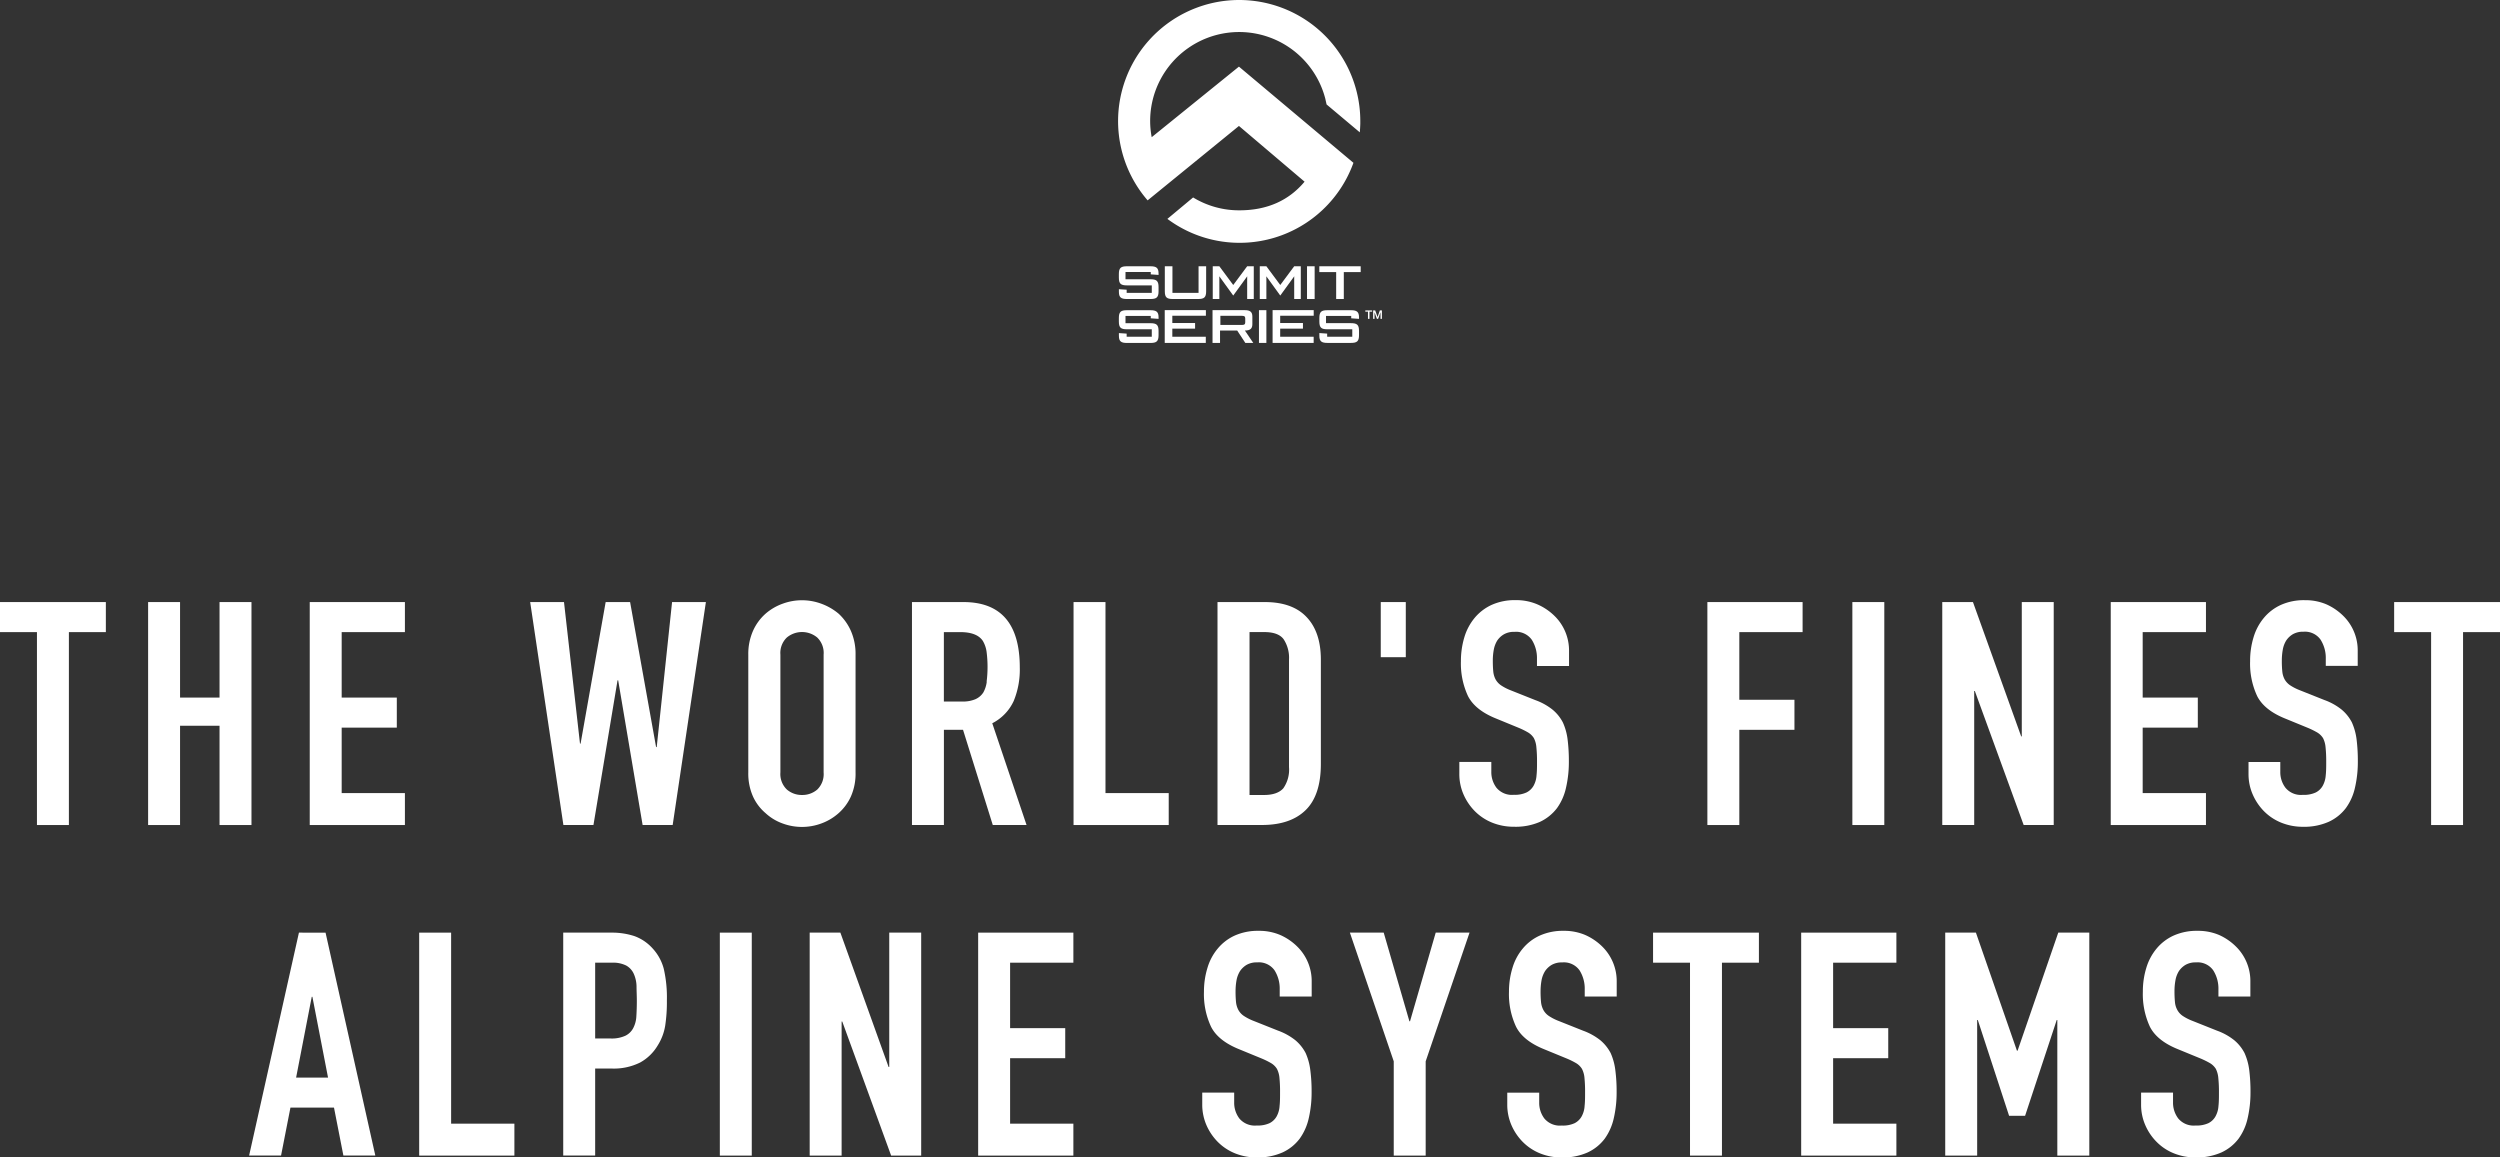<svg xmlns="http://www.w3.org/2000/svg" viewBox="0 0 583.16 270"><rect x="0" y="0" width="583.16" height="270" fill="#333333" stroke="none"/><defs><style>.cls-1{fill:#fff;}</style></defs><title>アセット 4</title><g id="レイヤー_2" data-name="レイヤー 2"><g id="contents"><path class="cls-1" d="M289,29.38l15.31,13c-3.69,4.41-8.75,6.68-15.21,6.68a20.55,20.55,0,0,1-10.79-3l-6,5a28.22,28.22,0,0,0,43.4-13.08L289,15.54,268.65,32a20.2,20.2,0,0,1-.36-3.75A20.76,20.76,0,0,1,309.14,23l.3,1.36,7.75,6.51c.06-.66.1-1.32.12-2V28.3h0v0A28.25,28.25,0,1,0,267.7,46.74Z"/><path class="cls-1" d="M279.58,68.31h-6.09v-6.2h-1.78v5.83c0,1.44.45,1.81,1.89,1.81h5.85c1.44,0,1.9-.37,1.9-1.81V62.11h-1.77Z"/><polygon class="cls-1" points="287.67 66.48 284.43 62.11 282.89 62.11 282.89 69.75 284.43 69.75 284.43 65.03 284.42 64.45 287.67 68.94 290.93 64.45 290.92 65.03 290.92 69.75 292.46 69.75 292.46 62.11 290.92 62.11 287.67 66.48"/><path class="cls-1" d="M268.35,62.11h-5.47c-1.43,0-1.89.38-1.89,1.81v.84c0,1.44.46,1.81,1.89,1.81h5.79v1.75h-5.86v-.24h0v-.5L261,67.46v.62h0c0,1.32.52,1.67,1.9,1.67h5.44c1.43,0,1.91-.37,1.91-1.8v-1c0-1.44-.48-1.81-1.91-1.81h-5.8V63.45h5.89v.16h0V64l1.82.13v-.34C270.25,62.47,269.72,62.11,268.35,62.11Z"/><polygon class="cls-1" points="271.69 79.99 281.27 79.99 281.27 78.55 273.46 78.55 273.46 76.66 278.77 76.66 278.77 75.35 273.46 75.35 273.46 73.65 281.29 73.65 281.29 72.34 271.69 72.34 271.69 79.99"/><path class="cls-1" d="M268.35,72.36h-5.47c-1.43,0-1.89.37-1.89,1.81V75c0,1.44.46,1.81,1.89,1.81h5.79v1.74h-5.86v-.23h0v-.5L261,77.7v.63h0c0,1.32.52,1.67,1.9,1.67h5.44c1.43,0,1.91-.37,1.91-1.81v-1c0-1.43-.48-1.8-1.91-1.8h-5.8V73.69h5.89v.17h0v.39l1.82.13V74C270.25,72.72,269.72,72.36,268.35,72.36Z"/><path class="cls-1" d="M292.13,75.62V73.83c0-1.07-.54-1.48-1.72-1.48h-7.57V80h1.75V77.1h4l1.9,2.89h1.85l-1.95-2.89C291.59,77.1,292.13,76.69,292.13,75.62Zm-2.46.18h-5V73.67h5c.54,0,.8.1.8.6v.92C290.47,75.69,290.21,75.8,289.67,75.8Z"/><polygon class="cls-1" points="307.75 63.47 311.68 63.47 311.68 69.75 313.46 69.75 313.46 63.47 317.4 63.47 317.4 62.11 307.75 62.11 307.75 63.47"/><path class="cls-1" d="M315.12,72.36h-5.47c-1.44,0-1.89.37-1.89,1.81V75c0,1.44.45,1.81,1.89,1.81h5.79v1.74h-5.86v-.23h0v-.5l-1.82-.13v.63h0c0,1.32.52,1.67,1.91,1.67h5.43c1.44,0,1.91-.37,1.91-1.81v-1c0-1.43-.47-1.8-1.91-1.8h-5.79V73.69h5.88v.17h0v.39l1.82.13V74C317,72.72,316.48,72.36,315.12,72.36Z"/><polygon class="cls-1" points="318.48 72.7 319.1 72.7 319.1 74.38 319.45 74.38 319.45 72.7 320.07 72.7 320.07 72.41 318.48 72.41 318.48 72.7"/><rect class="cls-1" x="293.67" y="72.35" width="1.73" height="7.64"/><polygon class="cls-1" points="321.87 72.41 321.34 73.95 321.33 73.95 320.79 72.41 320.3 72.41 320.3 74.38 320.63 74.38 320.63 72.86 320.63 72.86 321.18 74.38 321.47 74.38 322.01 72.86 322.02 72.86 322.02 74.38 322.35 74.38 322.35 72.41 321.87 72.41"/><polygon class="cls-1" points="298.64 68.94 301.9 64.45 301.89 65.03 301.89 69.75 303.43 69.75 303.43 62.11 301.89 62.11 298.64 66.48 295.4 62.11 293.86 62.11 293.86 69.75 295.4 69.75 295.4 65.03 295.39 64.45 298.64 68.94"/><polygon class="cls-1" points="296.85 79.99 306.43 79.99 306.43 78.55 298.62 78.55 298.62 76.66 303.93 76.66 303.93 75.35 298.62 75.35 298.62 73.65 306.44 73.65 306.44 72.34 296.85 72.34 296.85 79.99"/><rect class="cls-1" x="304.88" y="62.11" width="1.78" height="7.64"/><polygon class="cls-1" points="228.17 269.56 250.38 269.56 250.38 262.11 235.62 262.11 235.62 246.84 248.48 246.84 248.48 239.83 235.62 239.83 235.62 224.56 250.38 224.56 250.38 217.55 228.17 217.55 228.17 269.56"/><path class="cls-1" d="M298.7,218.13a12.35,12.35,0,0,0-5.07-1,13.15,13.15,0,0,0-5.67,1.13,11.14,11.14,0,0,0-3.9,3,12.47,12.47,0,0,0-2.41,4.53,18.82,18.82,0,0,0-.81,5.55,17.92,17.92,0,0,0,1.65,8.15c1.09,2.17,3.25,3.91,6.46,5.22l5.33,2.19a18.56,18.56,0,0,1,2.23,1.1,4.06,4.06,0,0,1,1.35,1.32,5.64,5.64,0,0,1,.59,2.11,31.19,31.19,0,0,1,.14,3.37c0,1.16,0,2.22-.11,3.17a5.72,5.72,0,0,1-.69,2.45,3.94,3.94,0,0,1-1.64,1.57,6.51,6.51,0,0,1-3,.55,4.71,4.71,0,0,1-4.06-1.65,6.07,6.07,0,0,1-1.2-3.68v-2.34h-7.45v2.77a12,12,0,0,0,1,4.86,12.81,12.81,0,0,0,2.67,3.91,11.94,11.94,0,0,0,4,2.63,13.33,13.33,0,0,0,5,.95,14.18,14.18,0,0,0,6.06-1.17,10.5,10.5,0,0,0,4-3.21,13,13,0,0,0,2.12-4.79,26.65,26.65,0,0,0,.66-6.1,38.48,38.48,0,0,0-.3-5.08,13.91,13.91,0,0,0-1.09-4,9.85,9.85,0,0,0-2.41-3,14.3,14.3,0,0,0-4-2.22l-5.7-2.27a11.84,11.84,0,0,1-2.3-1.17,4,4,0,0,1-1.28-1.39,5,5,0,0,1-.55-1.82,25.51,25.51,0,0,1-.11-2.56,14.77,14.77,0,0,1,.22-2.52,6.23,6.23,0,0,1,.81-2.15,4.86,4.86,0,0,1,1.53-1.46,4.67,4.67,0,0,1,2.48-.59,4.48,4.48,0,0,1,4.06,1.86,8,8,0,0,1,1.2,4.42v1.68h7.46v-3.65a11.27,11.27,0,0,0-3.37-8A13.17,13.17,0,0,0,298.7,218.13Z"/><polygon class="cls-1" points="105.23 217.55 97.78 217.55 97.78 269.56 119.99 269.56 119.99 262.11 105.23 262.11 105.23 217.55"/><rect class="cls-1" x="167.91" y="217.55" width="7.45" height="52.01"/><path class="cls-1" d="M152.2,221.2a10.48,10.48,0,0,0-4.24-2.85,16.77,16.77,0,0,0-5.4-.8H131.38v52h7.45V249.25h3.8a13.74,13.74,0,0,0,6.72-1.42,10.85,10.85,0,0,0,4.09-4,12.32,12.32,0,0,0,1.72-4.53,36.6,36.6,0,0,0,.4-5.92,29.75,29.75,0,0,0-.73-7.41A11.17,11.17,0,0,0,152.2,221.2Zm-3.76,15.85a6.62,6.62,0,0,1-.7,2.71,4.11,4.11,0,0,1-1.82,1.82,7.61,7.61,0,0,1-3.51.66h-3.58V224.56h3.87a6.89,6.89,0,0,1,3.36.66,4.16,4.16,0,0,1,1.76,1.9,7.53,7.53,0,0,1,.66,2.88c0,1.1.07,2.26.07,3.47S148.51,236,148.44,237.05Z"/><polygon class="cls-1" points="207.43 248.89 207.28 248.89 196.03 217.55 188.87 217.55 188.87 269.56 196.32 269.56 196.32 238.29 196.47 238.29 207.87 269.56 214.88 269.56 214.88 217.55 207.43 217.55 207.43 248.89"/><path class="cls-1" d="M69.73,217.55l-11.62,52h7.45l2.19-11.18H77.91l2.19,11.18h7.45l-11.61-52Zm-.66,33.82,3.65-18.85h.15l3.65,18.85Z"/><polygon class="cls-1" points="470.63 245.09 470.48 245.09 460.91 217.55 453.75 217.55 453.75 269.56 461.2 269.56 461.2 237.93 461.35 237.93 468.65 260.28 472.38 260.28 479.76 237.93 479.9 237.93 479.9 269.56 487.36 269.56 487.36 217.55 480.12 217.55 470.63 245.09"/><polygon class="cls-1" points="420.15 269.56 442.36 269.56 442.36 262.11 427.6 262.11 427.6 246.84 440.46 246.84 440.46 239.83 427.6 239.83 427.6 224.56 442.36 224.56 442.36 217.55 420.15 217.55 420.15 269.56"/><path class="cls-1" d="M369.85,218.13a12.35,12.35,0,0,0-5.07-1,13.11,13.11,0,0,0-5.66,1.13,11.09,11.09,0,0,0-3.91,3,12.47,12.47,0,0,0-2.41,4.53,18.82,18.82,0,0,0-.81,5.55,17.92,17.92,0,0,0,1.65,8.15c1.09,2.17,3.25,3.91,6.46,5.22l5.33,2.19a18.56,18.56,0,0,1,2.23,1.1,4.06,4.06,0,0,1,1.35,1.32,5.64,5.64,0,0,1,.59,2.11,31.19,31.19,0,0,1,.14,3.37c0,1.16,0,2.22-.11,3.17a5.72,5.72,0,0,1-.69,2.45A3.94,3.94,0,0,1,367.3,262a6.51,6.51,0,0,1-3,.55,4.71,4.71,0,0,1-4.06-1.65,6.07,6.07,0,0,1-1.2-3.68v-2.34h-7.45v2.77a12,12,0,0,0,1,4.86,12.81,12.81,0,0,0,2.67,3.91,11.94,11.94,0,0,0,4,2.63,13.33,13.33,0,0,0,5,.95,14.15,14.15,0,0,0,6.06-1.17,10.5,10.5,0,0,0,4-3.21,13,13,0,0,0,2.12-4.79,26.65,26.65,0,0,0,.66-6.1,38.48,38.48,0,0,0-.3-5.08,13.91,13.91,0,0,0-1.09-4,9.85,9.85,0,0,0-2.41-3,14.3,14.3,0,0,0-4-2.22l-5.7-2.27a11.84,11.84,0,0,1-2.3-1.17,4,4,0,0,1-1.28-1.39,5,5,0,0,1-.55-1.82,25.51,25.51,0,0,1-.11-2.56,14.77,14.77,0,0,1,.22-2.52,6.23,6.23,0,0,1,.81-2.15,4.86,4.86,0,0,1,1.53-1.46,4.67,4.67,0,0,1,2.48-.59,4.47,4.47,0,0,1,4.06,1.86,8,8,0,0,1,1.2,4.42v1.68h7.46v-3.65a11.3,11.3,0,0,0-3.36-8A13.34,13.34,0,0,0,369.85,218.13Z"/><polygon class="cls-1" points="385.6 224.56 394.22 224.56 394.22 269.56 401.67 269.56 401.67 224.56 410.29 224.56 410.29 217.55 385.6 217.55 385.6 224.56"/><polygon class="cls-1" points="328.91 238.22 328.76 238.22 322.77 217.55 314.88 217.55 325.11 247.57 325.11 269.56 332.56 269.56 332.56 247.57 342.79 217.55 334.9 217.55 328.91 238.22"/><path class="cls-1" d="M517.71,218.13a12.43,12.43,0,0,0-5.08-1,13.11,13.11,0,0,0-5.66,1.13,11.18,11.18,0,0,0-3.91,3,12.78,12.78,0,0,0-2.41,4.53,18.81,18.81,0,0,0-.8,5.55,18.06,18.06,0,0,0,1.64,8.15c1.1,2.17,3.25,3.91,6.47,5.22l5.33,2.19a19.35,19.35,0,0,1,2.23,1.1,4.06,4.06,0,0,1,1.35,1.32,5.84,5.84,0,0,1,.58,2.11,30.83,30.83,0,0,1,.15,3.37c0,1.16,0,2.22-.11,3.17a5.72,5.72,0,0,1-.7,2.45,3.88,3.88,0,0,1-1.64,1.57,6.48,6.48,0,0,1-3,.55,4.67,4.67,0,0,1-4.05-1.65,6.08,6.08,0,0,1-1.21-3.68v-2.34h-7.45v2.77a11.8,11.8,0,0,0,1,4.86,12.63,12.63,0,0,0,2.67,3.91,11.8,11.8,0,0,0,4,2.63,13.33,13.33,0,0,0,5,.95,14.19,14.19,0,0,0,6.07-1.17,10.54,10.54,0,0,0,4-3.21,12.81,12.81,0,0,0,2.12-4.79,26.65,26.65,0,0,0,.66-6.1,40.41,40.41,0,0,0-.29-5.08,13.91,13.91,0,0,0-1.1-4,9.7,9.7,0,0,0-2.41-3,14,14,0,0,0-4-2.22l-5.69-2.27a11.67,11.67,0,0,1-2.31-1.17,4,4,0,0,1-1.27-1.39,4.62,4.62,0,0,1-.55-1.82,25.51,25.51,0,0,1-.11-2.56,13.82,13.82,0,0,1,.22-2.52,6,6,0,0,1,.8-2.15,4.86,4.86,0,0,1,1.53-1.46,4.73,4.73,0,0,1,2.49-.59,4.45,4.45,0,0,1,4,1.86,7.94,7.94,0,0,1,1.21,4.42v1.68h7.45v-3.65a11.26,11.26,0,0,0-3.36-8A13.29,13.29,0,0,0,517.71,218.13Z"/><polygon class="cls-1" points="558.47 140.44 558.47 147.45 567.09 147.45 567.09 192.45 574.54 192.45 574.54 147.45 583.16 147.45 583.16 140.44 558.47 140.44"/><path class="cls-1" d="M542.73,141a12.43,12.43,0,0,0-5.08-1,13.11,13.11,0,0,0-5.66,1.13,11.18,11.18,0,0,0-3.91,3,12.62,12.62,0,0,0-2.41,4.53,18.83,18.83,0,0,0-.8,5.56,17.91,17.91,0,0,0,1.64,8.14q1.65,3.26,6.46,5.22l5.34,2.19a19.35,19.35,0,0,1,2.23,1.1,4.06,4.06,0,0,1,1.35,1.32,5.84,5.84,0,0,1,.58,2.12,30.5,30.5,0,0,1,.15,3.36c0,1.16,0,2.22-.11,3.17a5.87,5.87,0,0,1-.7,2.45,3.88,3.88,0,0,1-1.64,1.57,6.48,6.48,0,0,1-3,.55,4.67,4.67,0,0,1-4.05-1.65,6,6,0,0,1-1.21-3.68v-2.34H524.5v2.77a11.8,11.8,0,0,0,1,4.86,12.78,12.78,0,0,0,2.66,3.91,11.94,11.94,0,0,0,4,2.63,13.33,13.33,0,0,0,5,.95,14.12,14.12,0,0,0,6.06-1.17,10.5,10.5,0,0,0,4-3.21,12.81,12.81,0,0,0,2.12-4.79,26.65,26.65,0,0,0,.66-6.1,40.41,40.41,0,0,0-.29-5.08,13.91,13.91,0,0,0-1.1-4,9.7,9.7,0,0,0-2.41-3,14,14,0,0,0-4-2.22l-5.7-2.27a11.84,11.84,0,0,1-2.3-1.17,4.18,4.18,0,0,1-1.28-1.38,4.89,4.89,0,0,1-.54-1.83,23,23,0,0,1-.11-2.56,13.82,13.82,0,0,1,.22-2.52,6,6,0,0,1,.8-2.15,4.86,4.86,0,0,1,1.53-1.46,4.73,4.73,0,0,1,2.49-.59,4.45,4.45,0,0,1,4,1.86,7.94,7.94,0,0,1,1.21,4.42v1.68h7.45v-3.65a11.26,11.26,0,0,0-3.36-8A13.29,13.29,0,0,0,542.73,141Z"/><polygon class="cls-1" points="0 147.45 8.62 147.45 8.62 192.45 16.07 192.45 16.07 147.45 24.69 147.45 24.69 140.44 0 140.44 0 147.45"/><polygon class="cls-1" points="460.51 161.19 460.66 161.19 472.05 192.45 479.06 192.45 479.06 140.44 471.61 140.44 471.61 171.78 471.47 171.78 460.22 140.44 453.06 140.44 453.06 192.45 460.51 192.45 460.51 161.19"/><rect class="cls-1" x="432.09" y="140.44" width="7.45" height="52.01"/><polygon class="cls-1" points="72.25 192.45 94.45 192.45 94.45 185 79.7 185 79.7 169.73 92.56 169.73 92.56 162.72 79.7 162.72 79.7 147.45 94.45 147.45 94.45 140.44 72.25 140.44 72.25 192.45"/><polygon class="cls-1" points="58.66 192.45 58.66 140.44 51.21 140.44 51.21 162.72 42 162.72 42 140.44 34.55 140.44 34.55 192.45 42 192.45 42 169.29 51.21 169.29 51.21 192.45 58.66 192.45"/><rect class="cls-1" x="322.08" y="140.44" width="5.84" height="12.86"/><path class="cls-1" d="M295.05,140.44H284v52h10.37q6.64,0,10.19-3.47t3.55-10.77V153.88q0-6.44-3.33-9.94C302.59,141.61,299.33,140.44,295.05,140.44Zm5.63,38.5a7.59,7.59,0,0,1-1.32,4.93c-.88,1-2.36,1.57-4.46,1.57h-3.43v-38h3.43q3.3,0,4.53,1.68a7.87,7.87,0,0,1,1.25,4.75Z"/><path class="cls-1" d="M359.19,191.72a10.65,10.65,0,0,0,4-3.21,12.8,12.8,0,0,0,2.11-4.79,26.65,26.65,0,0,0,.66-6.1,40.41,40.41,0,0,0-.29-5.08,13.59,13.59,0,0,0-1.1-4,9.56,9.56,0,0,0-2.41-3,14.09,14.09,0,0,0-4-2.22l-5.7-2.27a11.55,11.55,0,0,1-2.3-1.17,4.08,4.08,0,0,1-1.28-1.38,4.89,4.89,0,0,1-.55-1.83c-.07-.68-.11-1.54-.11-2.56a13.82,13.82,0,0,1,.22-2.52,6.22,6.22,0,0,1,.8-2.15,4.79,4.79,0,0,1,1.54-1.46,4.67,4.67,0,0,1,2.48-.59,4.48,4.48,0,0,1,4.06,1.86,8,8,0,0,1,1.2,4.42v1.68H366v-3.65a11.26,11.26,0,0,0-3.36-8,13.17,13.17,0,0,0-4-2.71,12.39,12.39,0,0,0-5.08-1,13.11,13.11,0,0,0-5.66,1.13,11.27,11.27,0,0,0-3.91,3,12.78,12.78,0,0,0-2.41,4.53,19.17,19.17,0,0,0-.8,5.56,18,18,0,0,0,1.64,8.14c1.1,2.17,3.25,3.91,6.47,5.22l5.33,2.19a18.56,18.56,0,0,1,2.23,1.1,4.06,4.06,0,0,1,1.35,1.32,5.65,5.65,0,0,1,.58,2.12,30.5,30.5,0,0,1,.15,3.36c0,1.16,0,2.22-.11,3.17a5.72,5.72,0,0,1-.69,2.45,3.91,3.91,0,0,1-1.65,1.57,6.43,6.43,0,0,1-2.95.55,4.69,4.69,0,0,1-4.06-1.65,6.07,6.07,0,0,1-1.2-3.68v-2.34h-7.46v2.77a11.8,11.8,0,0,0,1,4.86,12.81,12.81,0,0,0,2.67,3.91,12,12,0,0,0,4,2.63,13.35,13.35,0,0,0,5.05.95A14.18,14.18,0,0,0,359.19,191.72Z"/><path class="cls-1" d="M239.46,192.45l-8-23.74a11,11,0,0,0,5-5.19,19.22,19.22,0,0,0,1.42-7.81q0-15.27-13.15-15.27h-12v52h7.45V170.24h4.46l6.94,22.21ZM230.18,159a7,7,0,0,1-.8,2.52,4.26,4.26,0,0,1-1.83,1.57,7.4,7.4,0,0,1-3.14.55h-4.24V147.45H224q3.89,0,5.26,2.05a6.78,6.78,0,0,1,.88,2.59,27.48,27.48,0,0,1,0,6.94Z"/><polygon class="cls-1" points="257.87 140.44 250.42 140.44 250.42 192.45 272.62 192.45 272.62 185 257.87 185 257.87 140.44"/><polygon class="cls-1" points="153.19 174.26 153.04 174.26 146.98 140.44 141.28 140.44 135.43 173.46 135.29 173.46 131.56 140.44 123.67 140.44 131.42 192.45 138.43 192.45 144.05 158.7 144.2 158.7 149.9 192.45 156.91 192.45 164.66 140.44 156.77 140.44 153.19 174.26"/><polygon class="cls-1" points="514.57 185 499.81 185 499.81 169.73 512.67 169.73 512.67 162.72 499.81 162.72 499.81 147.45 514.57 147.45 514.57 140.44 492.36 140.44 492.36 192.45 514.57 192.45 514.57 185"/><path class="cls-1" d="M195.63,189.67a11.53,11.53,0,0,0,2.85-3.87,13.13,13.13,0,0,0,1.09-5.62V152.71a13.31,13.31,0,0,0-1.09-5.55,12.17,12.17,0,0,0-2.85-4,13.4,13.4,0,0,0-4.06-2.34,13,13,0,0,0-9,0,12.44,12.44,0,0,0-4,2.34,11.66,11.66,0,0,0-2.92,4,13.31,13.31,0,0,0-1.1,5.55v27.47a13.13,13.13,0,0,0,1.1,5.62,11.07,11.07,0,0,0,2.92,3.87,11.64,11.64,0,0,0,4,2.42,13,13,0,0,0,9,0A12.48,12.48,0,0,0,195.63,189.67Zm-8.55-4.23a5.3,5.3,0,0,1-3.54-1.28,5,5,0,0,1-1.5-4V152.71a5,5,0,0,1,1.5-4,5.55,5.55,0,0,1,7.09,0,5,5,0,0,1,1.49,4v27.47a5,5,0,0,1-1.49,4A5.32,5.32,0,0,1,187.08,185.44Z"/><polygon class="cls-1" points="405.72 147.45 420.48 147.45 420.48 140.44 398.27 140.44 398.27 192.45 405.72 192.45 405.72 170.24 418.58 170.24 418.58 163.23 405.72 163.23 405.72 147.45"/></g></g></svg>